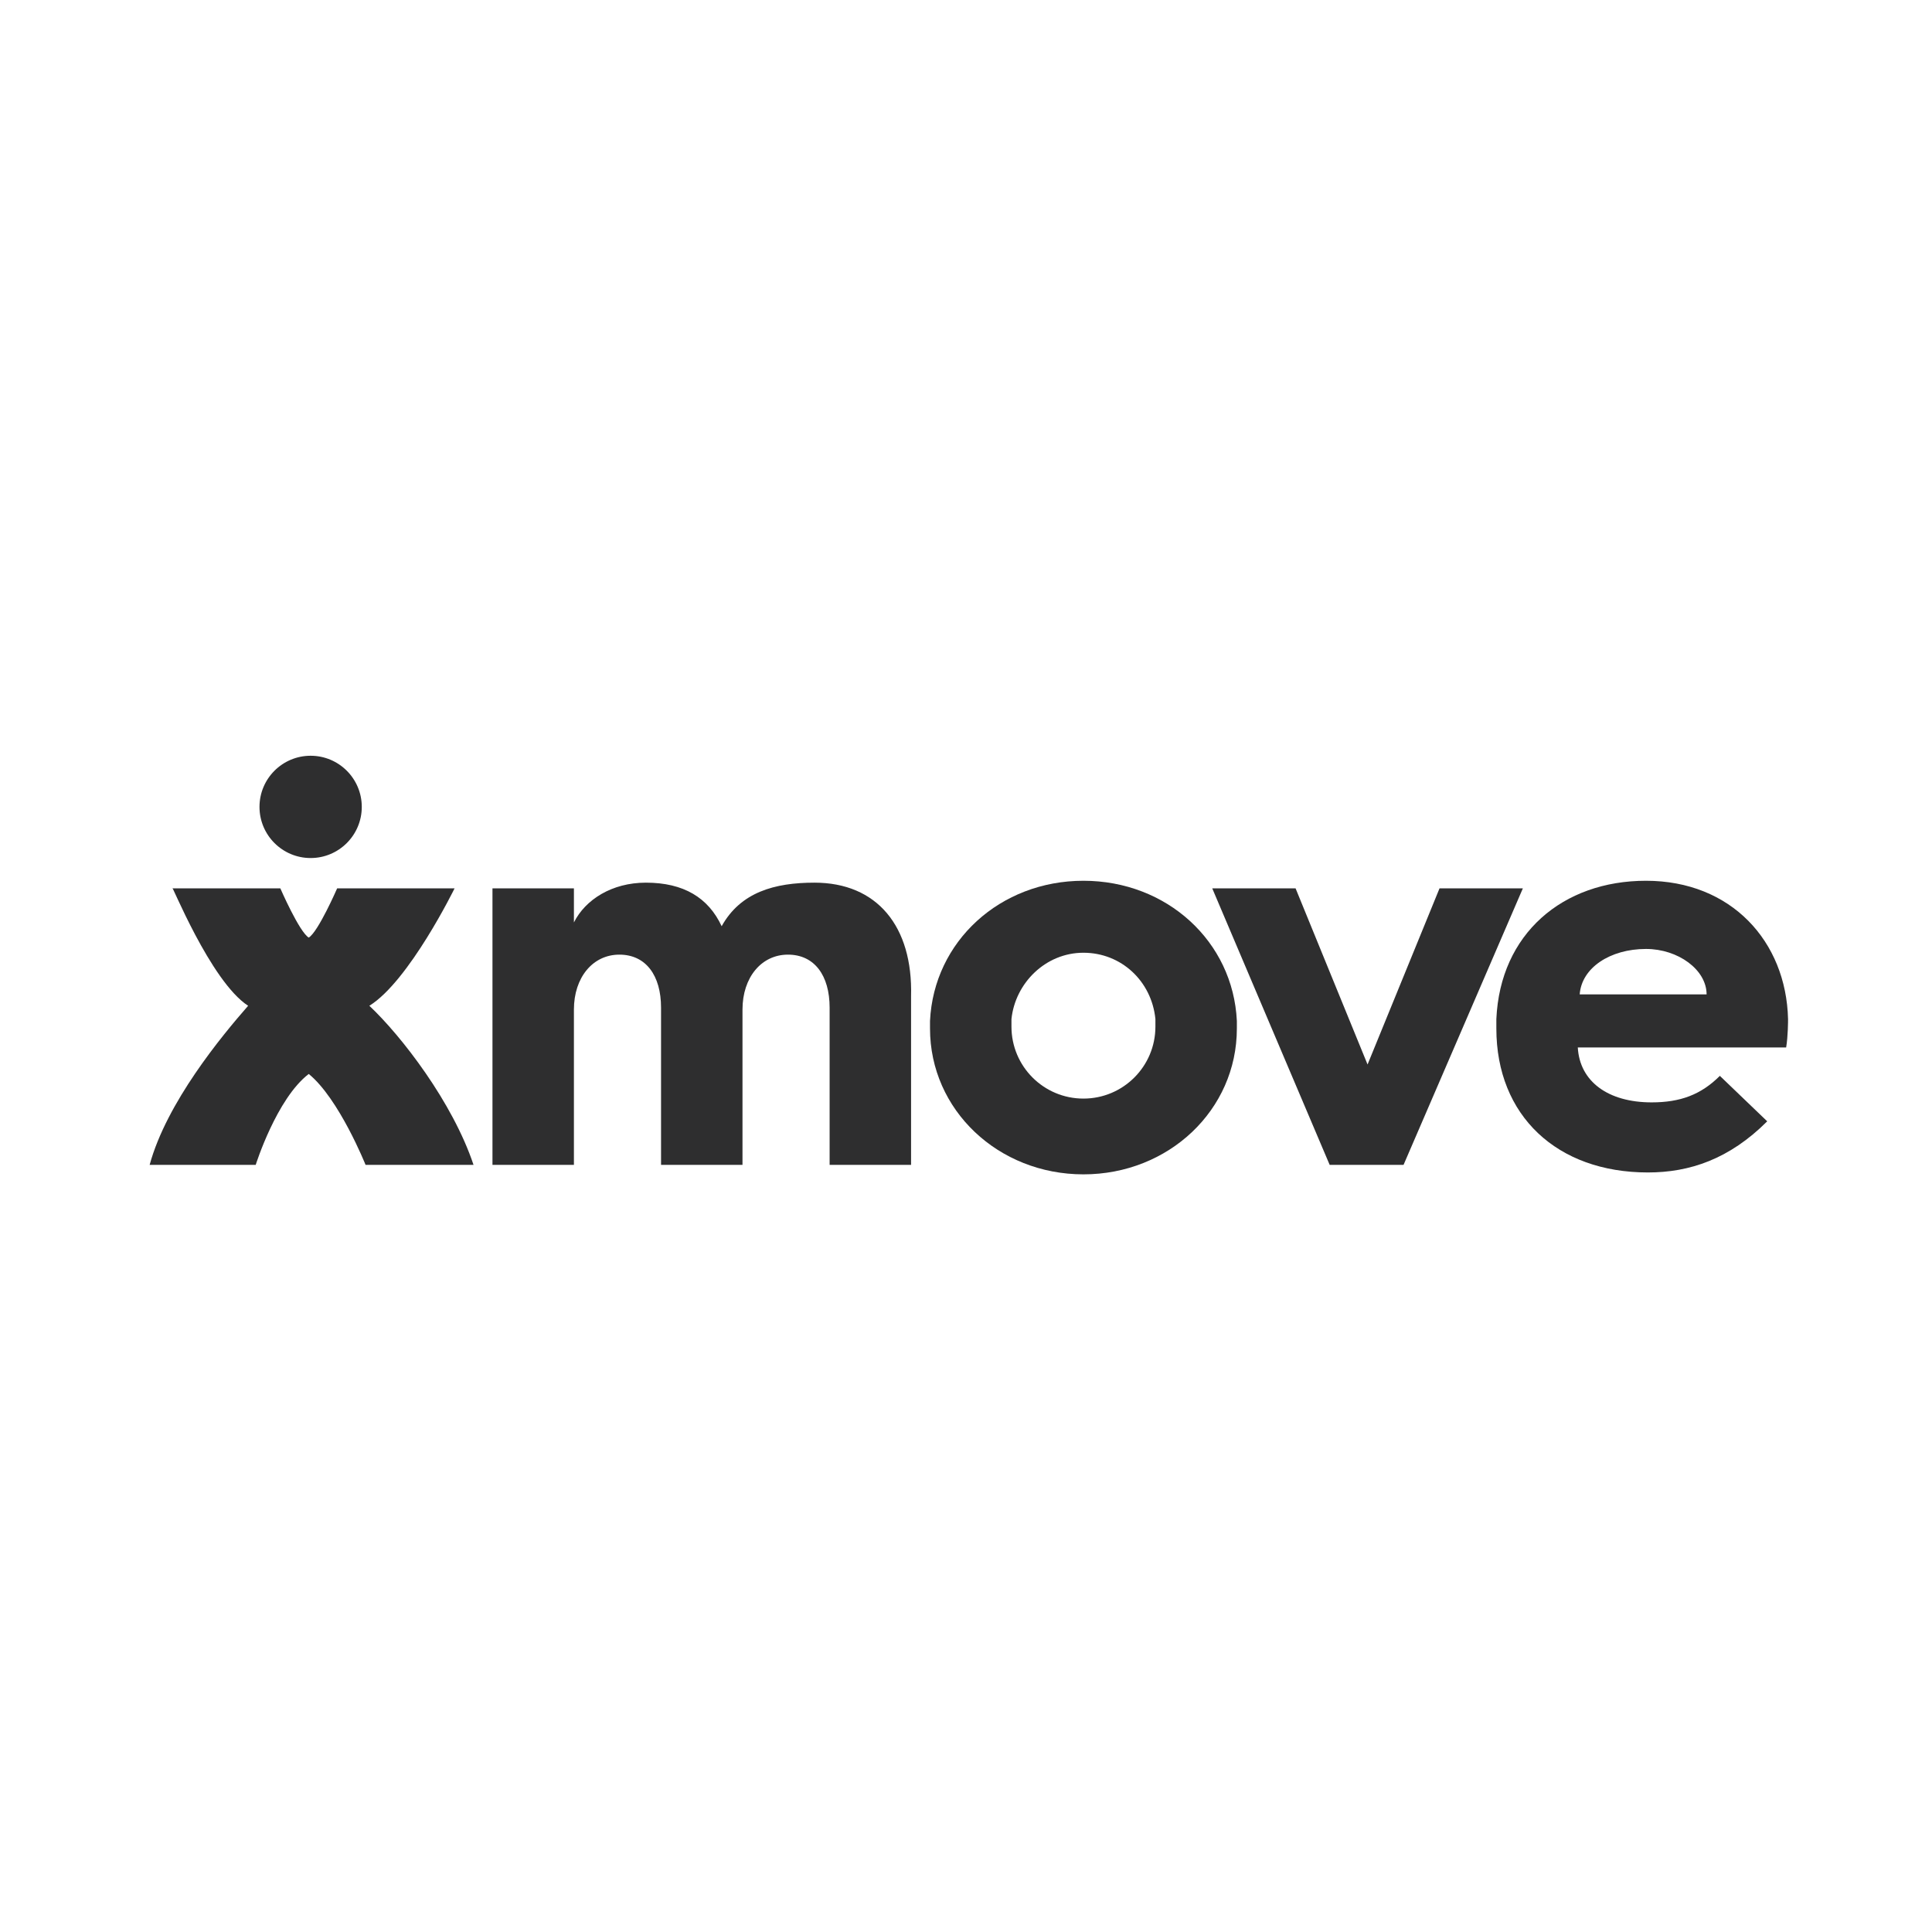 <?xml version="1.0" encoding="utf-8"?>
<!-- Generator: Adobe Illustrator 27.9.0, SVG Export Plug-In . SVG Version: 6.00 Build 0)  -->
<svg version="1.1" id="Laag_1" xmlns="http://www.w3.org/2000/svg" xmlns:xlink="http://www.w3.org/1999/xlink" x="0px" y="0px"
	 viewBox="0 0 102 102" style="enable-background:new 0 0 102 102;" xml:space="preserve">
<style type="text/css">
	.st0{opacity:0.6;}
	.st1{fill:#FFFFFF;}
	.st2{fill:#2E2E2F;}
	.st3{fill:#010101;}
	.st4{fill-rule:evenodd;clip-rule:evenodd;}
</style>
<g>
	<path class="st2" d="M94.4,53.8c-0.1-4.1-3-7.3-7.5-7.3c-4.4,0-7.7,2.8-7.9,7.3c0,0.1,0,0.5,0,0.5c0,4.6,3.2,7.6,8,7.6
		c2.2,0,4.3-0.7,6.3-2.7l-2.5-2.4c-1,1-2.1,1.4-3.6,1.4c-2.3,0-3.8-1.1-3.9-2.9h11C94.4,54.7,94.4,53.9,94.4,53.8z M86.9,50.1
		c1.7,0,3.2,1.1,3.2,2.4h-6.7C83.5,51.1,85,50.1,86.9,50.1z"/>
	<path class="st2" d="M43,46.6c-2.1,0-3.9,0.5-4.9,2.3c-0.7-1.5-2-2.3-4-2.3c-1.8,0-3.2,0.9-3.8,2.1v-1.8H26v14.6h4.3v-8.2
		c0-1.7,1-2.9,2.4-2.9c1.4,0,2.2,1.1,2.2,2.8v8.3h4.3v-8.2c0-1.7,1-2.9,2.4-2.9c1.4,0,2.2,1.1,2.2,2.8v8.3h4.3v-8.9
		C48.2,48.9,46.3,46.6,43,46.6z"/>
	<path class="st2" d="M57.2,46.5c-4.4,0-7.9,3.2-8.1,7.4c0,0.1,0,0.2,0,0.4c0,4.3,3.6,7.7,8.1,7.7c4.5,0,8.1-3.4,8.1-7.7
		c0-0.1,0-0.3,0-0.4C65.1,49.7,61.6,46.5,57.2,46.5z M57.2,58c-2.1,0-3.8-1.7-3.8-3.8c0-0.1,0-0.3,0-0.4c0.2-1.9,1.8-3.5,3.8-3.5
		c2,0,3.6,1.5,3.8,3.5c0,0.1,0,0.2,0,0.4C61,56.3,59.3,58,57.2,58z"/>
	<polygon class="st2" points="76,46.9 72.2,56.2 68.4,46.9 64,46.9 70.2,61.5 74.1,61.5 80.4,46.9 	"/>
	<circle class="st2" cx="16.4" cy="42.6" r="2.7"/>
	<path class="st2" d="M19.5,53.1c2.1-1.3,4.5-6.2,4.5-6.2h-6.2c0,0-1,2.3-1.5,2.6c-0.5-0.3-1.5-2.6-1.5-2.6H9.1
		c-0.1-0.4,2,4.9,4,6.2l0,0l0,0c-1.4,1.6-4.3,5.1-5.2,8.4h5.6c0,0,1.1-3.5,2.8-4.8c1.6,1.3,3,4.8,3,4.8H25
		C23.9,58.2,21.2,54.7,19.5,53.1z"/>
</g>
</svg>
